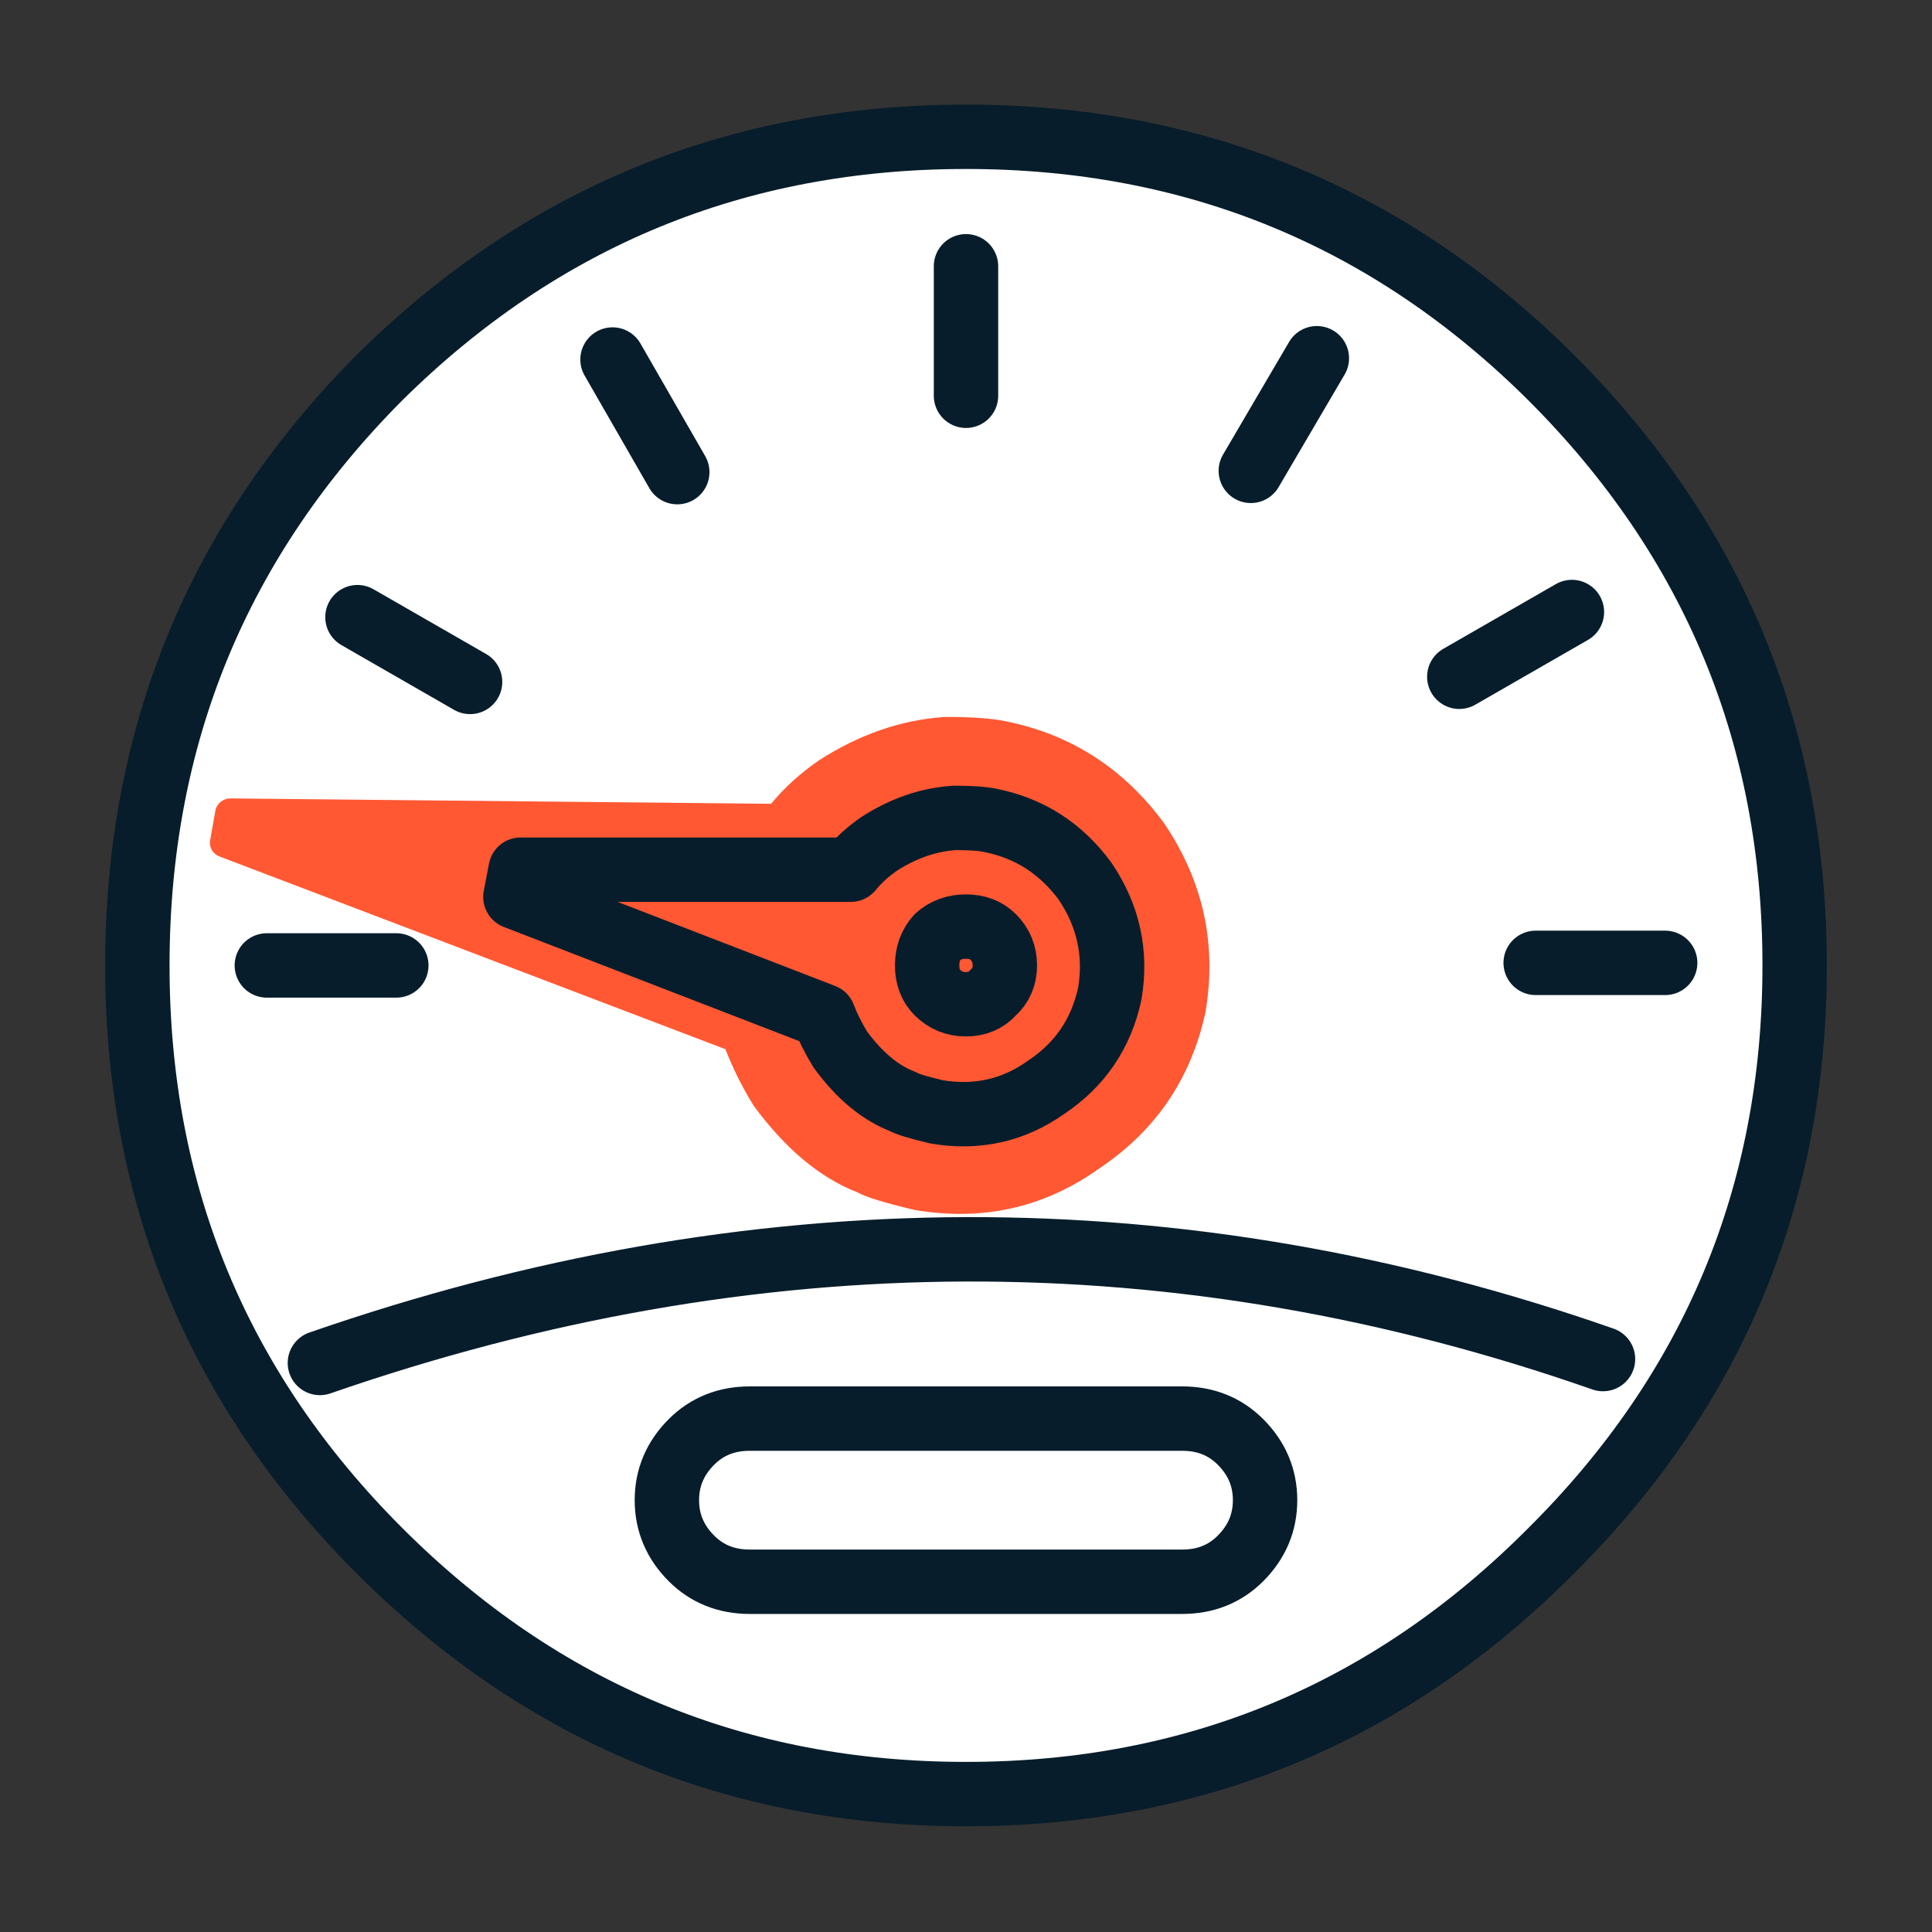 <?xml version="1.0" encoding="UTF-8"?>
<svg id="Layer_1" data-name="Layer 1" xmlns="http://www.w3.org/2000/svg" width="45" height="45" viewBox="0 0 45 45">
  <rect x="0" y="0" width="45" height="45" fill="#333333" stroke="none"/>
  <circle cx="22.5" cy="22.5" r="19.473" fill="#fff"/>
  <g>
    <path d="m17.96,18.723c.303-.371.675-.708,1.113-1.012.945-.608,1.923-.945,2.934-1.012.64,0,1.113.034,1.417.101,1.518.303,2.749,1.096,3.692,2.377.911,1.35,1.231,2.816.961,4.402-.337,1.55-1.164,2.764-2.479,3.641-1.281.912-2.714,1.231-4.3.961-.708-.169-1.146-.302-1.315-.405-.877-.337-1.687-1.012-2.429-2.023-.27-.438-.488-.876-.657-1.315l-11.789-4.491c-.152-.058-.242-.216-.213-.376l.121-.684c.03-.169.178-.291.349-.29l12.593.125Z" fill="#ff5833" fill-rule="evenodd"/>
    <path d="m36.131,8.796c3.78,3.78,5.67,8.343,5.67,13.691,0,5.328-1.89,9.872-5.67,13.632-3.76,3.779-8.303,5.669-13.631,5.669s-9.882-1.889-13.662-5.669c-3.76-3.76-5.639-8.304-5.639-13.632,0-5.348,1.879-9.911,5.639-13.691,3.78-3.739,8.333-5.61,13.662-5.61s9.871,1.871,13.631,5.61Z" fill="none" fill-rule="evenodd" stroke="#071d2b" stroke-linecap="round" stroke-linejoin="round" stroke-width="1.5"/>
    <path d="m30.672,8.344l-1.538,2.623m7.479,3.288l-2.623,1.508m-11.49-9.561v3.016m-8.233-.844l1.508,2.623m-7.449,3.378l2.623,1.508m5.157,20.416c.362.362.815.543,1.357.543h10.073c.543,0,.995-.181,1.357-.543.382-.382.573-.834.573-1.357s-.191-.975-.573-1.357c-.362-.362-.814-.543-1.357-.543h-10.073c-.542,0-.995.181-1.357.543-.382.382-.573.834-.573,1.357s.191.975.573,1.357Zm-9.891-13.812h3.016m29.554-.06h-3.016M7.451,31.746c10.093-3.499,20.055-3.529,29.886-.091" fill="none" fill-rule="evenodd" stroke="#071d2b" stroke-linecap="round" stroke-linejoin="round" stroke-width="1.5"/>
    <path d="m22.229,19.05c.382,0,.663.02.845.06.905.181,1.639.653,2.201,1.417.543.805.734,1.679.573,2.625-.201.924-.694,1.648-1.478,2.171-.764.544-1.618.734-2.563.573-.422-.101-.683-.18-.784-.241-.523-.201-1.005-.603-1.448-1.206-.161-.261-.291-.522-.392-.784l-7.178-2.774.121-.634h7.69c.181-.222.402-.422.663-.603.563-.362,1.146-.563,1.749-.603Z" fill="none" fill-rule="evenodd" stroke="#071d2b" stroke-linecap="round" stroke-linejoin="round" stroke-width="1.5"/>
    <path d="m22.5,21.582c.261,0,.472.081.633.241.181.181.272.402.272.663,0,.262-.091.472-.272.634-.161.181-.372.271-.633.271-.262,0-.483-.09-.664-.271-.161-.161-.241-.372-.241-.634,0-.261.08-.482.241-.663.181-.161.402-.241.664-.241Z" fill="none" fill-rule="evenodd" stroke="#071d2b" stroke-linecap="round" stroke-linejoin="round" stroke-width="1.5"/>
  </g>
</svg>